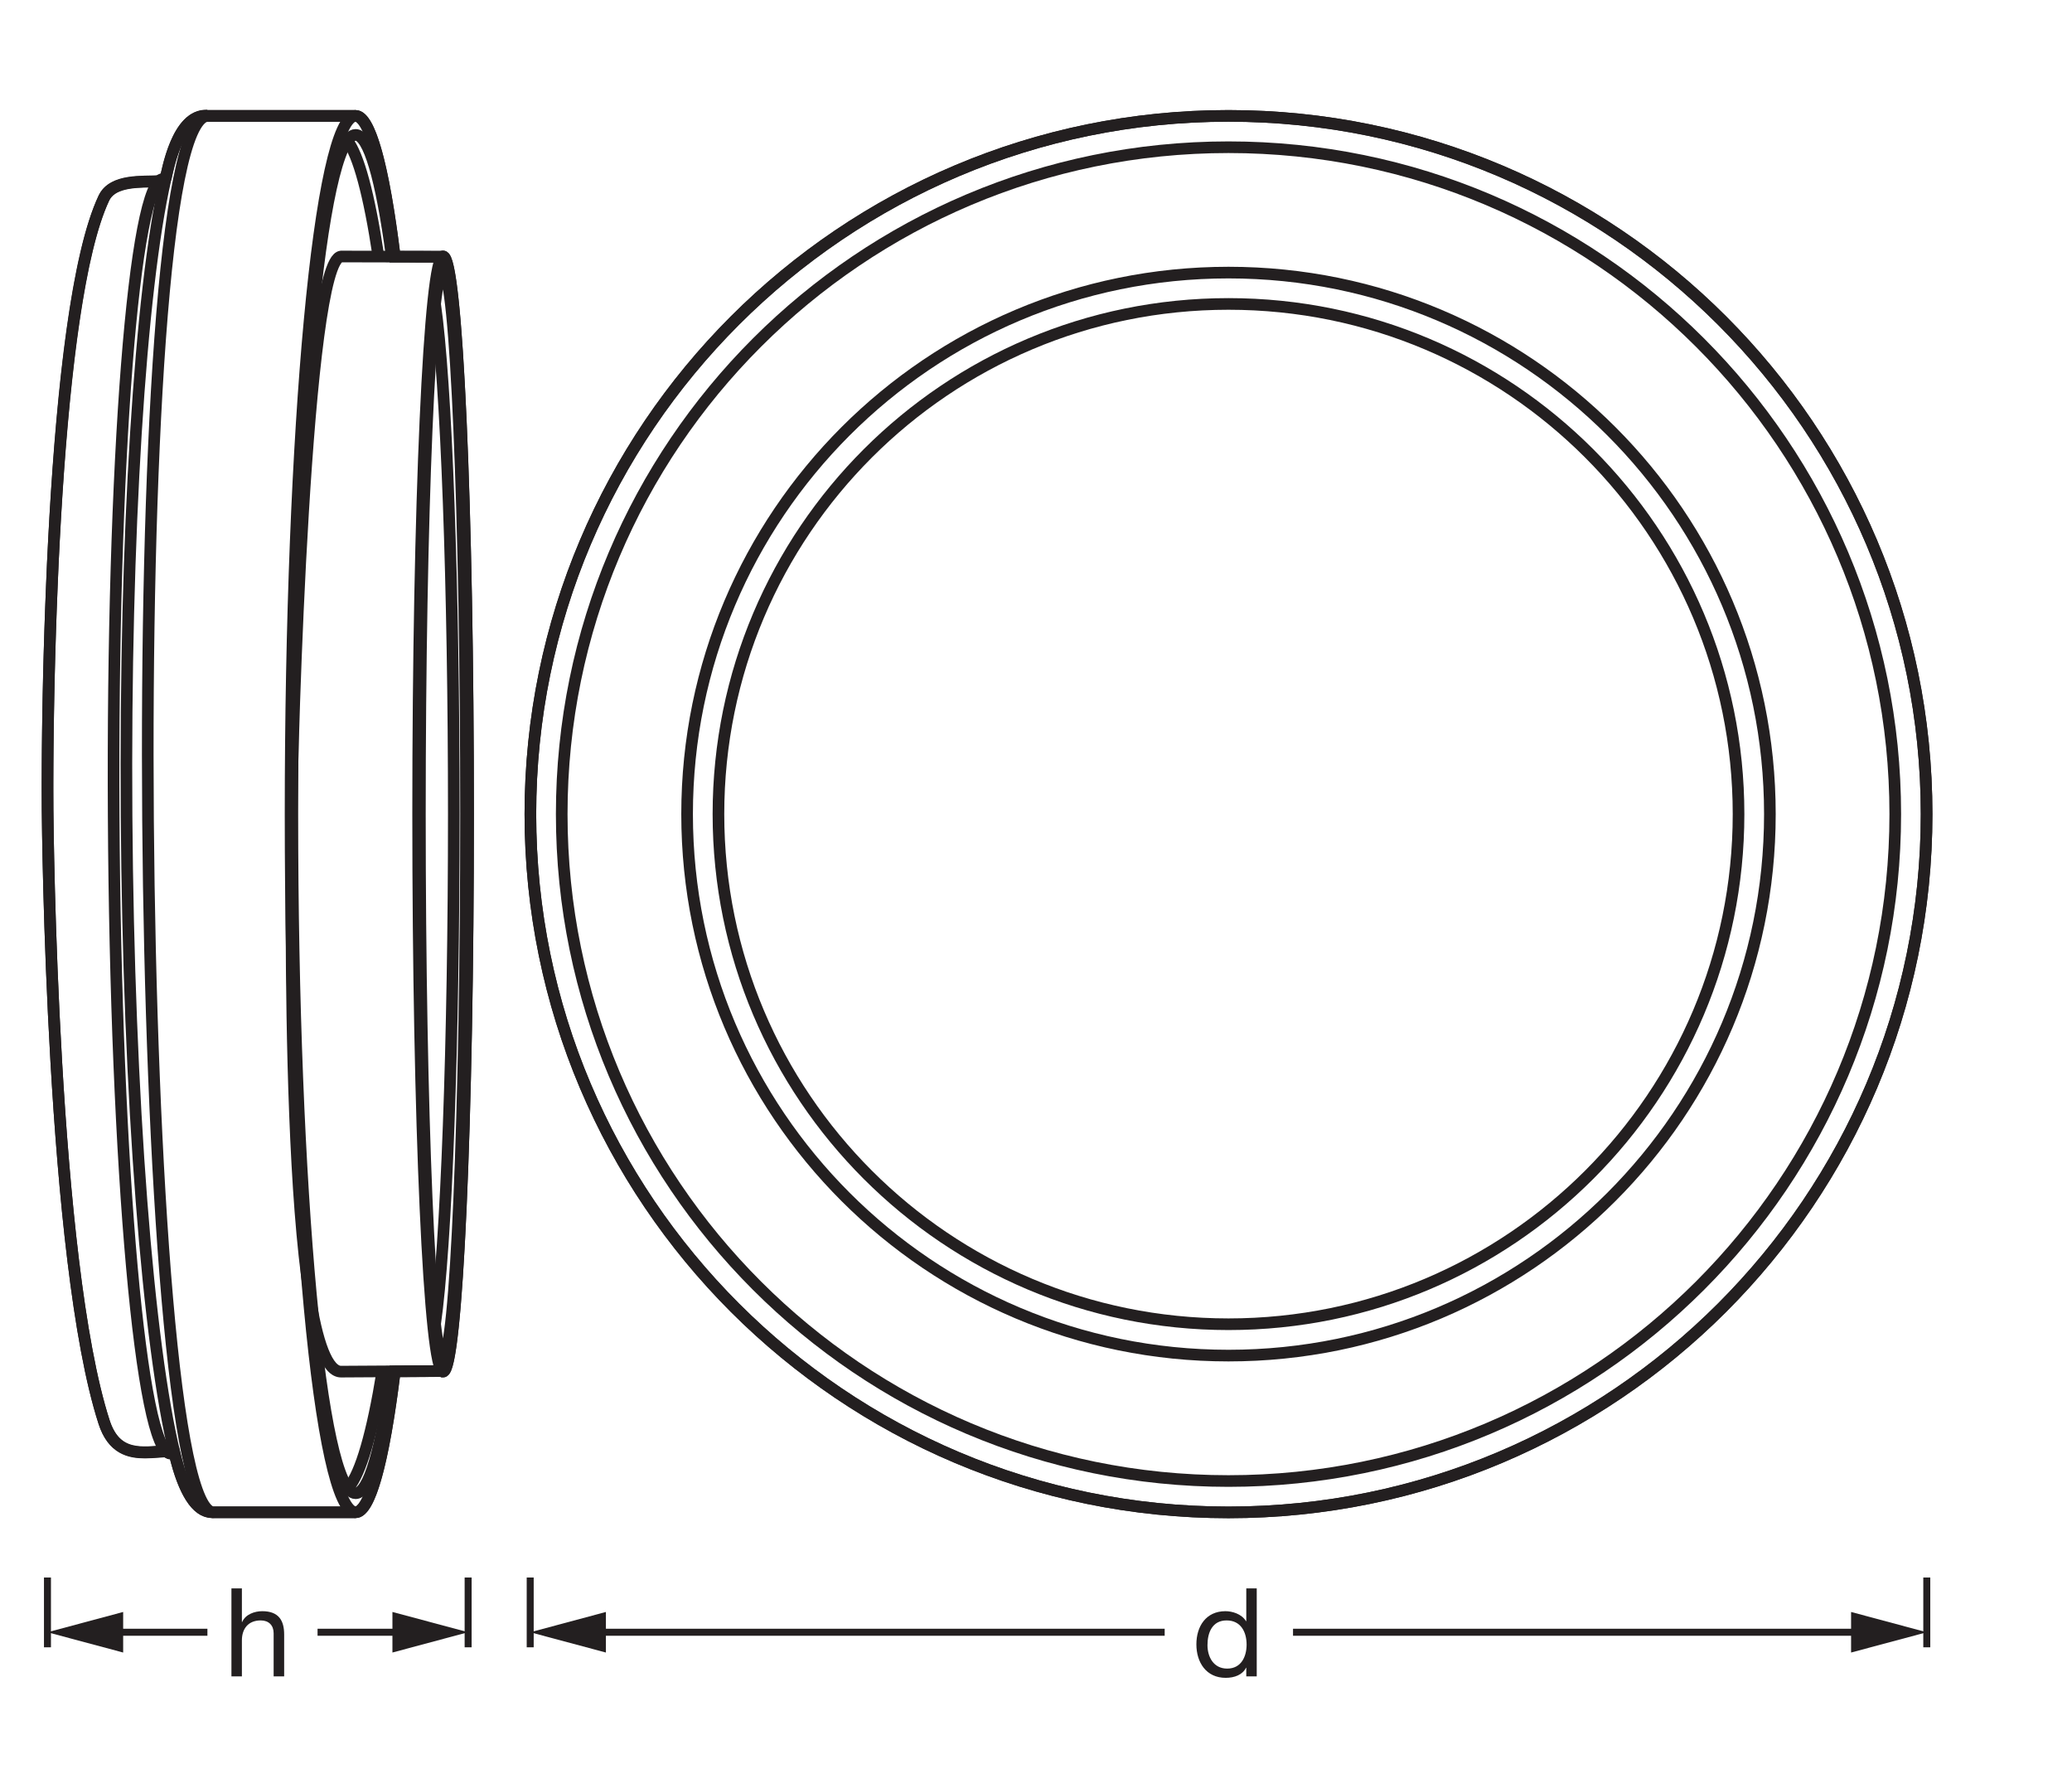<?xml version="1.0" encoding="UTF-8" standalone="no"?>
<!-- Created with Inkscape (http://www.inkscape.org/) -->

<svg
   version="1.1"
   id="svg1"
   width="504.665"
   height="430.728"
   viewBox="0 0 504.665 430.728"
   xmlns="http://www.w3.org/2000/svg"
   xmlns:svg="http://www.w3.org/2000/svg">
  <defs
     id="defs1">
    <clipPath
       clipPathUnits="userSpaceOnUse"
       id="clipPath16">
      <path
         d="M 0,323.046 H 378.499 V 0 H 0 Z"
         transform="translate(-38.702,-46.84)"
         id="path16" />
    </clipPath>
    <clipPath
       clipPathUnits="userSpaceOnUse"
       id="clipPath18">
      <path
         d="M 0,323.046 H 378.499 V 0 H 0 Z"
         transform="translate(-64.961,-46.844)"
         id="path18" />
    </clipPath>
    <clipPath
       clipPathUnits="userSpaceOnUse"
       id="clipPath20">
      <path
         d="M 0,323.046 H 378.499 V 0 H 0 Z"
         transform="translate(-80.716,-72.643)"
         id="path20" />
    </clipPath>
    <clipPath
       clipPathUnits="userSpaceOnUse"
       id="clipPath22">
      <path
         d="M 0,323.046 H 378.499 V 0 H 0 Z"
         transform="translate(-72.129,-72.643)"
         id="path22" />
    </clipPath>
    <clipPath
       clipPathUnits="userSpaceOnUse"
       id="clipPath24">
      <path
         d="M 0,323.046 H 378.499 V 0 H 0 Z"
         transform="translate(-76.381,-174.393)"
         id="path24" />
    </clipPath>
    <clipPath
       clipPathUnits="userSpaceOnUse"
       id="clipPath26">
      <path
         d="M 0,323.046 H 378.499 V 0 H 0 Z"
         transform="translate(-71.576,-72.636)"
         id="path26" />
    </clipPath>
    <clipPath
       clipPathUnits="userSpaceOnUse"
       id="clipPath28">
      <path
         d="M 0,323.046 H 378.499 V 0 H 0 Z"
         transform="translate(-76.703,-174.393)"
         id="path28" />
    </clipPath>
    <clipPath
       clipPathUnits="userSpaceOnUse"
       id="clipPath30">
      <path
         d="M 0,323.046 H 378.499 V 0 H 0 Z"
         transform="translate(-69.13,-276.234)"
         id="path30" />
    </clipPath>
    <clipPath
       clipPathUnits="userSpaceOnUse"
       id="clipPath32">
      <path
         d="M 0,323.046 H 378.499 V 0 H 0 Z"
         transform="translate(-63.7,-51.412)"
         id="path32" />
    </clipPath>
    <clipPath
       clipPathUnits="userSpaceOnUse"
       id="clipPath34">
      <path
         d="M 0,323.046 H 378.499 V 0 H 0 Z"
         transform="translate(-79.48,-81.223)"
         id="path34" />
    </clipPath>
    <clipPath
       clipPathUnits="userSpaceOnUse"
       id="clipPath36">
      <path
         d="M 0,323.046 H 378.499 V 0 H 0 Z"
         transform="translate(-29.043,-289.974)"
         id="path36" />
    </clipPath>
    <clipPath
       clipPathUnits="userSpaceOnUse"
       id="clipPath38">
      <path
         d="M 0,323.046 H 378.499 V 0 H 0 Z"
         transform="translate(-30.258,-290.279)"
         id="path38" />
    </clipPath>
    <clipPath
       clipPathUnits="userSpaceOnUse"
       id="clipPath40">
      <path
         d="M 0,323.046 H 378.499 V 0 H 0 Z"
         transform="translate(-37.83,-301.941)"
         id="path40" />
    </clipPath>
    <clipPath
       clipPathUnits="userSpaceOnUse"
       id="clipPath42">
      <path
         d="M 0,323.046 H 378.499 V 0 H 0 Z"
         transform="translate(-224.413,-46.827)"
         id="path42" />
    </clipPath>
    <clipPath
       clipPathUnits="userSpaceOnUse"
       id="clipPath44">
      <path
         d="M 0,323.046 H 378.499 V 0 H 0 Z"
         transform="translate(-224.413,-46.827)"
         id="path44" />
    </clipPath>
    <clipPath
       clipPathUnits="userSpaceOnUse"
       id="clipPath46">
      <path
         d="M 0,323.046 H 378.499 V 0 H 0 Z"
         transform="translate(-224.413,-52.554)"
         id="path46" />
    </clipPath>
    <clipPath
       clipPathUnits="userSpaceOnUse"
       id="clipPath48">
      <path
         d="M 0,323.046 H 378.499 V 0 H 0 Z"
         transform="translate(-224.413,-75.463)"
         id="path48" />
    </clipPath>
    <clipPath
       clipPathUnits="userSpaceOnUse"
       id="clipPath50">
      <path
         d="M 0,323.046 H 378.499 V 0 H 0 Z"
         transform="translate(-224.413,-81.19)"
         id="path50" />
    </clipPath>
  </defs>
  <g
     id="layer-MC0">
    <path
       id="path1"
       d="M 1.441,-6.078125e-4 H 3.352 V -6.575 c 0,-2.086 1.125,-3.645 3.445,-3.645 1.465,0 2.355,0.902 2.355,2.344 V -6.078125e-4 H 11.074 V -7.653 c 0,-2.496 -0.949,-4.254 -4.008,-4.254 -1.371,0 -3.059,0.562 -3.668,1.98 H 3.352 V -16.067 H 1.441 Z m 0,0"
       style="fill:#231f20;fill-opacity:1;fill-rule:nonzero;stroke:none"
       aria-label="h"
       transform="matrix(1.333,0,0,1.333,54.449,408.223)" />
    <path
       id="path2"
       d="m 2.837,-5.718 c 0,-2.273 0.879,-4.5 3.492,-4.5 2.625,0 3.656,2.145 3.656,4.418 0,2.156 -0.961,4.383 -3.551,4.383 -2.473,0 -3.598,-2.109 -3.598,-4.301 z M 11.837,-16.066 H 9.927 v 5.988 h -0.047 c -0.832,-1.371 -2.59,-1.828 -3.762,-1.828 -3.551,0 -5.309,2.766 -5.309,6.059 0,3.281 1.781,6.117 5.355,6.117 1.617,0 3.082,-0.562 3.715,-1.84 h 0.047 V 8.921875e-4 h 1.91 z m 0,0"
       style="fill:#231f20;fill-opacity:1;fill-rule:nonzero;stroke:none"
       aria-label="d"
       transform="matrix(1.333,0,0,1.333,290.318,408.221)" />
    <path
       id="path3"
       d="M 0,0 V -12.756"
       style="fill:none;stroke:#231f20;stroke-width:1.276;stroke-linecap:butt;stroke-linejoin:round;stroke-miterlimit:3.864;stroke-dasharray:none;stroke-opacity:1"
       transform="matrix(1.333,0,0,-1.333,469.296,384.145)" />
    <path
       id="path4"
       d="M 0,0 H 104.47"
       style="fill:none;stroke:#231f20;stroke-width:1.276;stroke-linecap:butt;stroke-linejoin:round;stroke-miterlimit:4;stroke-dasharray:none;stroke-opacity:1"
       transform="matrix(1.333,0,0,-1.333,314.934,397.479)" />
    <path
       id="path5"
       d="M 0,0 13.829,3.704 0,7.412 Z"
       style="fill:#231f20;fill-opacity:1;fill-rule:nonzero;stroke:none"
       transform="matrix(1.333,0,0,-1.333,450.858,402.421)" />
    <path
       id="path6"
       d="M 0,0 V -12.756"
       style="fill:none;stroke:#231f20;stroke-width:1.276;stroke-linecap:butt;stroke-linejoin:round;stroke-miterlimit:3.864;stroke-dasharray:none;stroke-opacity:1"
       transform="matrix(1.333,0,0,-1.333,129.138,384.145)" />
    <path
       id="path7"
       d="M 0,0 H 104.626"
       style="fill:none;stroke:#231f20;stroke-width:1.276;stroke-linecap:butt;stroke-linejoin:round;stroke-miterlimit:4;stroke-dasharray:none;stroke-opacity:1"
       transform="matrix(1.333,0,0,-1.333,144.207,397.479)" />
    <path
       id="path8"
       d="M 0,0 -13.829,3.704 0,7.412 Z"
       style="fill:#231f20;fill-opacity:1;fill-rule:nonzero;stroke:none"
       transform="matrix(1.333,0,0,-1.333,147.577,402.421)" />
    <path
       id="path9"
       d="M 0,0 V -12.756"
       style="fill:none;stroke:#231f20;stroke-width:1.276;stroke-linecap:butt;stroke-linejoin:round;stroke-miterlimit:3.864;stroke-dasharray:none;stroke-opacity:1"
       transform="matrix(1.333,0,0,-1.333,11.559,384.145)" />
    <path
       id="path10"
       d="M 0,0 H 17.923"
       style="fill:none;stroke:#231f20;stroke-width:1.276;stroke-linecap:butt;stroke-linejoin:round;stroke-miterlimit:4;stroke-dasharray:none;stroke-opacity:1"
       transform="matrix(1.333,0,0,-1.333,26.628,397.479)" />
    <path
       id="path11"
       d="M 0,0 -13.829,3.704 0,7.412 Z"
       style="fill:#231f20;fill-opacity:1;fill-rule:nonzero;stroke:none"
       transform="matrix(1.333,0,0,-1.333,29.998,402.421)" />
    <path
       id="path12"
       d="M 0,0 V -12.756"
       style="fill:none;stroke:#231f20;stroke-width:1.276;stroke-linecap:butt;stroke-linejoin:round;stroke-miterlimit:3.864;stroke-dasharray:none;stroke-opacity:1"
       transform="matrix(1.333,0,0,-1.333,114.02,384.145)" />
    <path
       id="path13"
       d="M 0,0 H -16.21"
       style="fill:none;stroke:#231f20;stroke-width:1.276;stroke-linecap:butt;stroke-linejoin:round;stroke-miterlimit:4;stroke-dasharray:none;stroke-opacity:1"
       transform="matrix(1.333,0,0,-1.333,98.952,397.479)" />
    <path
       id="path14"
       d="M 0,0 13.829,-3.704 0,-7.412 Z"
       style="fill:#231f20;fill-opacity:1;fill-rule:nonzero;stroke:none"
       transform="matrix(1.333,0,0,-1.333,95.582,392.538)" />
  </g>
  <g
     id="layer-MC1" />
  <g
     id="layer-MC2">
    <path
       id="path15"
       d="m 0,0 c -2.817,0.087 -5.101,3.69 -6.741,10.439 l -0.102,0.419 -0.419,-0.085 c -0.113,-0.038 -0.199,-0.056 -0.272,-0.056 -0.183,0 -0.401,0.106 -0.648,0.315 L -8.3,11.133 c 0,0 -0.947,-0.059 -1.349,-0.09 -0.888,-0.065 -1.73,-0.128 -2.569,-0.128 -2.809,0 -5.894,0.658 -7.474,5.545 -9.529,29.479 -10.294,108.45 -10.322,111.798 -0.207,24.573 1.234,92.56 10.284,111.794 1.371,2.911 5.483,2.983 8.487,3.035 0.536,0.008 1.026,0.019 1.472,0.044 l 0.132,0.007 0.1,0.085 c 0.235,0.199 0.47,0.3 0.698,0.3 h 0.317 l 0.127,0.31 c 1.581,7.476 4.027,11.266 7.271,11.266 l 27.385,0.002 c 1.474,0 4.361,-3.296 7.113,-25.372 l 0.043,-0.343 8.572,-0.018 0.26,0.043 c 0.707,0 2.065,-3.876 3.229,-29.834 0.862,-19.238 1.337,-44.816 1.337,-72.024 0,-27.208 -0.475,-52.786 -1.337,-72.024 C 44.312,29.571 42.954,25.695 42.247,25.695 l -0.106,0.08 -0.266,0.028 -8.456,-0.051 -0.042,-0.341 C 30.622,3.304 27.735,0.004 26.259,0.004 H 0.438 C 0.32,-0.005 0.243,-0.013 0.16,-0.013 0.11,-0.013 0.056,-0.009 0,0 Z"
       style="fill:none;stroke:#231f20;stroke-width:2.126;stroke-linecap:butt;stroke-linejoin:miter;stroke-miterlimit:10;stroke-dasharray:none;stroke-opacity:1"
       transform="matrix(1.333,0,0,-1.333,51.602,368.275)"
       clip-path="url(#clipPath16)" />
    <path
       id="path17"
       d="m 0,0 h -25.822 c -14.535,-1.409 -17.314,253.392 -1.309,255.097 H 0"
       style="fill:none;stroke:#231f20;stroke-width:2.126;stroke-linecap:butt;stroke-linejoin:miter;stroke-miterlimit:22.926;stroke-dasharray:none;stroke-opacity:1"
       transform="matrix(1.333,0,0,-1.333,86.615,368.269)"
       clip-path="url(#clipPath18)" />
    <path
       id="path19"
       d="m 0,0 -18.289,-0.109 c -10.647,-0.706 -9.076,91.733 -9.151,101.964 -0.052,11.478 2.573,101.093 9.03,101.752 l 18.611,-0.043"
       style="fill:none;stroke:#231f20;stroke-width:2.126;stroke-linecap:butt;stroke-linejoin:miter;stroke-miterlimit:22.926;stroke-dasharray:none;stroke-opacity:1"
       transform="matrix(1.333,0,0,-1.333,107.621,333.87)"
       clip-path="url(#clipPath20)" />
    <path
       id="path21"
       d="m 0,0 c -2.064,-16.741 -4.58,-25.799 -7.168,-25.799 -6.564,0 -11.885,57.105 -11.885,127.548 0,70.443 5.321,127.549 11.885,127.549 2.588,0 5.104,-9.058 7.168,-25.8"
       style="fill:none;stroke:#231f20;stroke-width:2.126;stroke-linecap:butt;stroke-linejoin:miter;stroke-miterlimit:22.926;stroke-dasharray:none;stroke-opacity:1"
       transform="matrix(1.333,0,0,-1.333,96.171,333.87)"
       clip-path="url(#clipPath22)" />
    <path
       id="path23"
       d="M 0,0 C 0,56.255 2.045,101.858 4.567,101.858 7.089,101.858 9.134,56.255 9.134,0 9.134,-56.255 7.089,-101.858 4.567,-101.858 2.045,-101.858 0,-56.255 0,0 Z"
       style="fill:none;stroke:#231f20;stroke-width:2.126;stroke-linecap:butt;stroke-linejoin:miter;stroke-miterlimit:22.926;stroke-dasharray:none;stroke-opacity:1"
       transform="matrix(1.333,0,0,-1.333,101.842,198.205)"
       clip-path="url(#clipPath24)" />
    <path
       id="path25"
       d="m 0,0 c -1.94,-14.526 -4.249,-22.315 -6.615,-22.315 -6.386,0 -11.562,55.549 -11.562,124.072 0,68.523 5.176,124.072 11.562,124.072 2.362,0 4.668,-7.767 6.607,-22.254"
       style="fill:none;stroke:#231f20;stroke-width:2.126;stroke-linecap:butt;stroke-linejoin:miter;stroke-miterlimit:22.926;stroke-dasharray:none;stroke-opacity:1"
       transform="matrix(1.333,0,0,-1.333,95.435,333.881)"
       clip-path="url(#clipPath26)" />
    <path
       id="path27"
       d="M 0,0 C 0,54.721 1.886,99.082 4.213,99.082 6.54,99.082 8.427,54.721 8.427,0 8.427,-54.721 6.54,-99.082 4.213,-99.082 1.886,-99.082 0,-54.721 0,0 Z"
       style="fill:none;stroke:#231f20;stroke-width:2.126;stroke-linecap:butt;stroke-linejoin:miter;stroke-miterlimit:22.926;stroke-dasharray:none;stroke-opacity:1"
       transform="matrix(1.333,0,0,-1.333,102.271,198.205)"
       clip-path="url(#clipPath28)" />
    <path
       id="path29"
       d="M 0,0 C -1.696,11.279 -3.65,18.526 -5.699,21.139"
       style="fill:none;stroke:#231f20;stroke-width:2.126;stroke-linecap:butt;stroke-linejoin:miter;stroke-miterlimit:22.926;stroke-dasharray:none;stroke-opacity:1"
       transform="matrix(1.333,0,0,-1.333,92.173,62.415)"
       clip-path="url(#clipPath30)" />
    <path
       id="path31"
       d="M 0,0 C 2.211,2.615 4.319,9.872 6.149,21.167"
       style="fill:none;stroke:#231f20;stroke-width:2.126;stroke-linecap:butt;stroke-linejoin:miter;stroke-miterlimit:22.926;stroke-dasharray:none;stroke-opacity:1"
       transform="matrix(1.333,0,0,-1.333,84.933,362.179)"
       clip-path="url(#clipPath32)" />
    <path
       id="path33"
       d="M 0,0 C 2.052,14.197 3.42,51.448 3.42,93.169 3.42,134.89 2.052,172.142 0,186.338"
       style="fill:none;stroke:#231f20;stroke-width:2.126;stroke-linecap:butt;stroke-linejoin:miter;stroke-miterlimit:22.926;stroke-dasharray:none;stroke-opacity:1"
       transform="matrix(1.333,0,0,-1.333,105.973,322.43)"
       clip-path="url(#clipPath34)" />
    <path
       id="path35"
       d="m 0,0 c -2.928,-0.177 -8.439,0.388 -10.071,-3.083 -9.821,-20.872 -10.415,-96.465 -10.284,-111.793 0.025,-3.053 0.759,-82.217 10.322,-111.797 2.167,-6.703 7.168,-5.555 11.327,-5.329"
       style="fill:none;stroke:#231f20;stroke-width:2.126;stroke-linecap:butt;stroke-linejoin:miter;stroke-miterlimit:22.926;stroke-dasharray:none;stroke-opacity:1"
       transform="matrix(1.333,0,0,-1.333,38.724,44.097)"
       clip-path="url(#clipPath36)" />
    <path
       id="path37"
       d="m 0,0 c -0.133,0.065 -0.267,0.098 -0.4,0.098 -5.384,0 -9.455,-52.119 -9.094,-116.41 0.362,-64.291 5.019,-116.409 10.403,-116.409 0.221,0 0.442,0.09 0.662,0.269"
       style="fill:none;stroke:#231f20;stroke-width:2.126;stroke-linecap:butt;stroke-linejoin:miter;stroke-miterlimit:22.926;stroke-dasharray:none;stroke-opacity:1"
       transform="matrix(1.333,0,0,-1.333,40.344,43.69)"
       clip-path="url(#clipPath38)" />
    <path
       id="path39"
       d="m 0,0 c -5.455,0.245 -7.243,-10.034 -7.629,-11.75 -4.522,-20.068 -7.45,-64.56 -7.083,-116.224 0.368,-51.99 3.97,-96.718 8.822,-116.601 0.391,-1.601 2.493,-10.54 6.715,-10.523"
       style="fill:none;stroke:#231f20;stroke-width:2.126;stroke-linecap:butt;stroke-linejoin:miter;stroke-miterlimit:22.926;stroke-dasharray:none;stroke-opacity:1"
       transform="matrix(1.333,0,0,-1.333,50.439,28.14)"
       clip-path="url(#clipPath40)" />
    <path
       id="path41"
       d="m 0,0 c -70.336,0 -127.559,57.223 -127.559,127.559 0,70.336 57.223,127.559 127.559,127.559 70.336,0 127.559,-57.223 127.559,-127.559 C 127.559,57.223 70.336,0 0,0 Z"
       style="fill:none;stroke:#231f20;stroke-width:2.126;stroke-linecap:butt;stroke-linejoin:miter;stroke-miterlimit:10;stroke-dasharray:none;stroke-opacity:1"
       transform="matrix(1.333,0,0,-1.333,299.217,368.292)"
       clip-path="url(#clipPath42)" />
    <path
       id="path43"
       d="m 0,0 c -70.449,0 -127.559,57.11 -127.559,127.559 0,70.449 57.11,127.559 127.559,127.559 70.449,0 127.559,-57.11 127.559,-127.559 C 127.559,57.11 70.449,0 0,0 Z"
       style="fill:none;stroke:#231f20;stroke-width:2.126;stroke-linecap:butt;stroke-linejoin:miter;stroke-miterlimit:22.926;stroke-dasharray:none;stroke-opacity:1"
       transform="matrix(1.333,0,0,-1.333,299.217,368.292)"
       clip-path="url(#clipPath44)" />
    <path
       id="path45"
       d="m 0,0 c -67.286,0 -121.832,54.546 -121.832,121.832 0,67.286 54.546,121.832 121.832,121.832 67.286,0 121.832,-54.546 121.832,-121.832 C 121.832,54.546 67.286,0 0,0 Z"
       style="fill:none;stroke:#231f20;stroke-width:2.126;stroke-linecap:butt;stroke-linejoin:miter;stroke-miterlimit:22.926;stroke-dasharray:none;stroke-opacity:1"
       transform="matrix(1.333,0,0,-1.333,299.217,360.656)"
       clip-path="url(#clipPath46)" />
    <path
       id="path47"
       d="m 0,0 c -54.634,0 -98.923,44.289 -98.923,98.923 0,54.634 44.289,98.924 98.923,98.924 54.634,0 98.923,-44.29 98.923,-98.924 C 98.923,44.289 54.634,0 0,0 Z"
       style="fill:none;stroke:#231f20;stroke-width:2.126;stroke-linecap:butt;stroke-linejoin:miter;stroke-miterlimit:22.926;stroke-dasharray:none;stroke-opacity:1"
       transform="matrix(1.333,0,0,-1.333,299.217,330.111)"
       clip-path="url(#clipPath48)" />
    <path
       id="path49"
       d="m 0,0 c -51.471,0 -93.196,41.725 -93.196,93.196 0,51.471 41.725,93.196 93.196,93.196 51.471,0 93.196,-41.725 93.196,-93.196 C 93.196,41.725 51.471,0 0,0 Z"
       style="fill:none;stroke:#231f20;stroke-width:2.126;stroke-linecap:butt;stroke-linejoin:miter;stroke-miterlimit:22.926;stroke-dasharray:none;stroke-opacity:1"
       transform="matrix(1.333,0,0,-1.333,299.217,322.475)"
       clip-path="url(#clipPath50)" />
  </g>
</svg>
